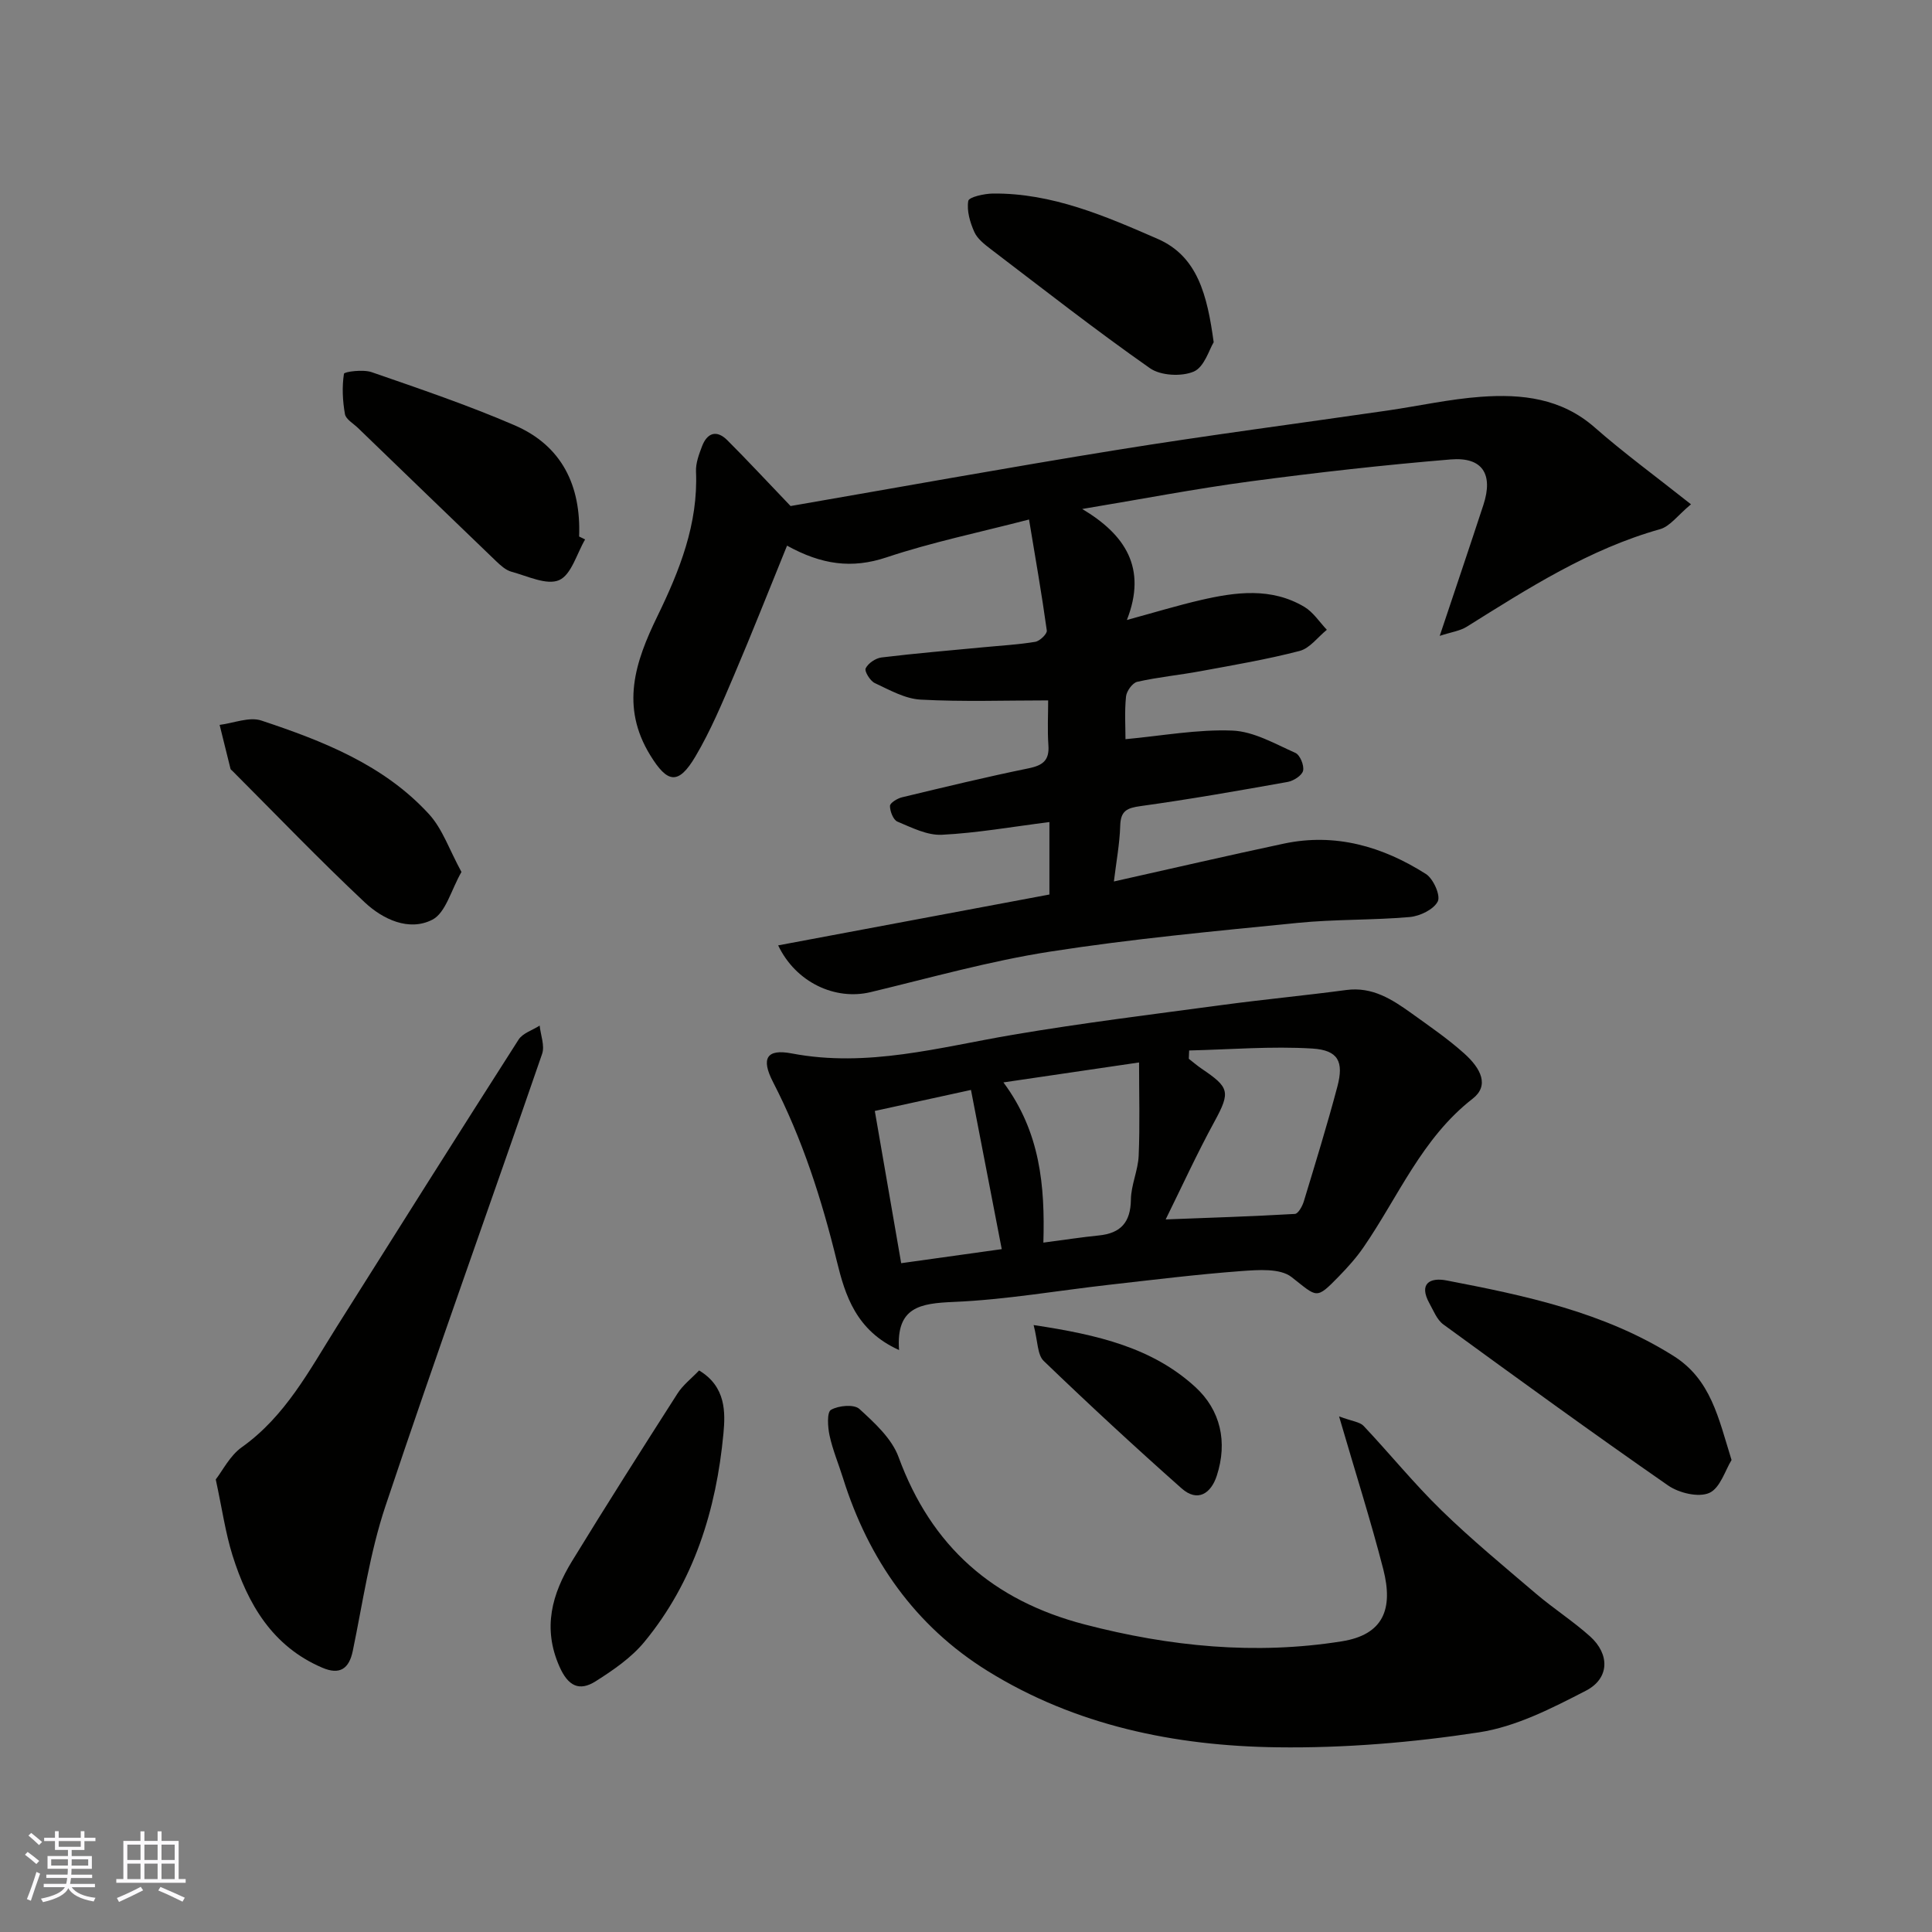 <svg enable-background="new 0 0 400 400" viewBox="0 0 400 400" xmlns="http://www.w3.org/2000/svg"><rect x="0" y="0" width="400" height="400" fill="#808080" stroke="none"/><g fill="#010100"><path d="m350.1 104.41c-2.73 2.26-4.32 4.56-6.4 5.15-14.69 4.13-27.29 12.24-40.01 20.19-1.4.88-3.2 1.11-5.61 1.9 3.24-9.69 6.18-18.39 9.04-27.11 2.08-6.35-.17-9.96-6.75-9.42-13.88 1.15-27.74 2.71-41.54 4.55-11.32 1.51-22.55 3.68-34.77 5.71 8.88 5.29 13.48 12.21 9.25 22.98 5.9-1.61 10.53-3.02 15.23-4.11 7.29-1.69 14.66-2.68 21.52 1.4 1.84 1.1 3.12 3.13 4.65 4.74-1.87 1.51-3.52 3.83-5.64 4.38-6.77 1.76-13.69 2.93-20.57 4.2-4.33.8-8.75 1.22-13.04 2.19-.99.22-2.22 1.92-2.33 3.05-.32 3.11-.11 6.28-.11 8.83 7.59-.7 14.9-2.07 22.15-1.78 4.41.18 8.8 2.74 13.03 4.62.96.43 1.84 2.59 1.59 3.69-.23.99-1.97 2.1-3.19 2.32-10.12 1.81-20.25 3.59-30.43 5-2.82.39-4.15.95-4.24 4.05-.11 3.74-.82 7.47-1.31 11.56 12.13-2.71 23.62-5.38 35.15-7.83 10.7-2.28 20.49.59 29.45 6.28 1.53.97 3.07 4.43 2.46 5.67-.83 1.67-3.69 3.05-5.79 3.24-7.74.68-15.56.44-23.28 1.22-17.11 1.71-34.27 3.3-51.25 5.95-12.5 1.95-24.77 5.42-37.11 8.38-7.32 1.76-15.48-1.99-19.14-9.68 19.1-3.58 38.01-7.13 56.16-10.53 0-5.54 0-10.11 0-15-7.83.99-15.03 2.27-22.27 2.63-3.03.15-6.23-1.48-9.19-2.72-.87-.36-1.55-2.13-1.55-3.25 0-.62 1.52-1.56 2.5-1.79 8.7-2.09 17.4-4.2 26.16-5.99 2.93-.6 4.37-1.6 4.14-4.77-.22-3.14-.05-6.31-.05-9.3-8.94 0-17.69.31-26.39-.16-3.24-.17-6.45-2-9.51-3.43-.96-.45-2.18-2.45-1.88-3.05.52-1.06 2.06-2.1 3.28-2.25 7-.85 14.04-1.44 21.07-2.11 3.6-.35 7.22-.54 10.77-1.13.94-.16 2.47-1.65 2.38-2.33-1.04-7.53-2.36-15.02-3.68-22.99-10.41 2.7-20.15 4.71-29.52 7.84-7.16 2.39-13.43 1.52-20.58-2.43-3.69 9.05-7.22 18.04-11.01 26.92-2.42 5.67-4.82 11.42-7.95 16.71-3.57 6.05-5.84 5.5-9.36-.23-6.22-10.11-3.13-19.32 1.46-28.75 4.6-9.46 8.48-19.14 8.01-30.01-.07-1.71.61-3.53 1.24-5.19 1.06-2.8 3.01-3.5 5.24-1.28 4.11 4.1 8.05 8.36 13.1 13.63 21.52-3.72 44.6-7.91 67.75-11.65 18.56-2.99 37.2-5.42 55.81-8.12 6.47-.94 12.89-2.38 19.39-2.85 8.45-.61 16.63.28 23.54 6.35 6 5.27 12.51 10.03 19.93 15.91z"/><path d="m186.14 279.51c-8.91-4-11.17-11.39-12.87-18.34-3.15-12.89-7.14-25.35-13.23-37.16-2.52-4.88-1.32-6.9 3.87-5.91 15.69 2.99 30.61-1.28 45.79-3.86 14.49-2.46 29.1-4.25 43.67-6.21 8.44-1.13 16.92-1.93 25.36-3.06 5.41-.72 9.49 1.94 13.51 4.82 3.71 2.67 7.51 5.27 10.9 8.31 3.52 3.15 5.24 6.67 1.75 9.38-10.49 8.15-15.38 20.29-22.6 30.77-1.48 2.15-3.26 4.13-5.08 6-4.81 4.93-4.43 4.35-9.81.15-2.37-1.85-6.9-1.49-10.38-1.24-9.15.68-18.26 1.81-27.38 2.84-10.74 1.21-21.44 3.1-32.2 3.55-6.88.3-11.95 1.01-11.3 9.96zm60.06-62.02c-.02.57-.05 1.15-.07 1.72.88.68 1.72 1.42 2.64 2.04 5.7 3.87 6.07 4.73 2.68 10.94-3.64 6.67-6.81 13.6-10.11 20.28 9.16-.35 17.97-.63 26.76-1.14.67-.04 1.53-1.58 1.83-2.56 2.4-7.91 4.84-15.82 6.96-23.81 1.36-5.14.2-7.53-5.18-7.87-8.47-.52-17 .2-25.51.4zm-38.45 6.61c7.64 10.29 8.61 21.44 8.27 33.17 4.35-.57 7.9-1.12 11.46-1.48 4.56-.45 6.6-2.72 6.66-7.43.04-3.03 1.48-6.03 1.61-9.08.27-6.33.08-12.67.08-19.31-10.06 1.49-18.71 2.76-28.08 4.13zm-26.63 5.91c1.89 10.91 3.66 21.13 5.46 31.52 7.36-1.03 14.34-2.01 20.82-2.91-2.12-10.99-4.18-21.65-6.37-32.96-6.53 1.43-13.28 2.9-19.91 4.35z"/><path d="m277.24 293.25c2.76 1.03 4.3 1.14 5.08 1.97 5.43 5.76 10.42 11.93 16.08 17.44 6.24 6.08 12.99 11.65 19.63 17.31 3.61 3.07 7.64 5.66 11.17 8.82 4.12 3.7 4.06 8.72-.87 11.26-7.02 3.62-14.45 7.44-22.1 8.61-13.79 2.11-27.89 3.29-41.83 3.1-21.13-.28-41.73-4.5-59.97-15.83-14.96-9.29-24.62-23.07-29.89-39.89-.92-2.95-2.14-5.83-2.79-8.84-.38-1.76-.57-4.82.3-5.31 1.57-.9 4.78-1.19 5.88-.18 3.15 2.88 6.71 6.13 8.11 9.96 6.79 18.51 19.52 29.71 38.55 34.66 17.59 4.58 35.3 6.34 53.21 3.49 8.67-1.38 10.68-6.73 8.6-14.9-2.61-10.14-5.81-20.16-9.16-31.67z"/><path d="m44.67 306.3c1.4-1.79 2.91-4.9 5.38-6.66 9.03-6.42 13.97-15.89 19.63-24.88 12.51-19.87 25.03-39.73 37.68-59.51.86-1.35 2.89-1.96 4.37-2.91.2 1.96 1.09 4.16.51 5.85-10.76 31.23-21.97 62.31-32.44 93.64-3.23 9.66-4.68 19.93-6.76 29.97-.77 3.72-2.7 5.02-6.29 3.49-10.37-4.42-15.45-13.19-18.62-23.29-1.45-4.64-2.13-9.52-3.46-15.7z"/><path d="m358.5 302.28c-1.3 2.09-2.36 5.83-4.62 6.82-2.24.98-6.27.01-8.52-1.55-15.67-10.88-31.11-22.1-46.53-33.34-1.32-.96-2.03-2.83-2.88-4.36-2.27-4.1.1-5.41 3.53-4.75 16.31 3.14 32.51 6.53 46.94 15.59 7.83 4.9 9.35 12.86 12.08 21.59z"/><path d="m144.74 283.74c5.61 3.35 5.44 8.76 5.04 13.06-1.48 15.78-6.1 30.68-16.38 43.15-2.7 3.27-6.43 5.83-10.06 8.13-3.4 2.16-5.72 1.02-7.51-3.03-3.54-7.99-1.55-15.04 2.6-21.83 7.13-11.65 14.46-23.18 21.82-34.68 1.12-1.77 2.89-3.12 4.49-4.8z"/><path d="m121.14 111.69c-1.73 2.94-2.84 7.3-5.38 8.42-2.56 1.12-6.57-.85-9.87-1.74-1.18-.32-2.25-1.31-3.18-2.19-9.56-9.18-19.08-18.39-28.61-27.59-.95-.92-2.49-1.78-2.68-2.85-.49-2.74-.63-5.63-.21-8.35.07-.44 3.97-.95 5.73-.34 9.94 3.44 19.93 6.83 29.58 10.99 9.81 4.23 13.79 12.5 13.38 23.04.41.19.83.4 1.24.61z"/><path d="m95.54 180.53c-2.15 3.74-3.25 8.47-6.04 9.89-4.84 2.47-10.24-.09-14-3.61-9.39-8.82-18.32-18.13-27.43-27.25-.12-.12-.3-.22-.34-.36-.76-3.04-1.51-6.08-2.26-9.12 2.9-.36 6.14-1.73 8.64-.9 12.75 4.24 25.34 9.16 34.69 19.36 2.82 3.07 4.24 7.42 6.74 11.99z"/><path d="m251.28 70.86c-.91 1.46-1.93 5.13-4.12 6.07-2.53 1.08-6.86.86-9.08-.7-11.23-7.87-22.03-16.33-32.94-24.64-1.31-1-2.79-2.15-3.42-3.57-.89-1.99-1.59-4.39-1.25-6.42.13-.8 3.31-1.51 5.11-1.53 12.24-.12 23.26 4.66 34.13 9.4 8.25 3.61 10.24 11.65 11.57 21.39z"/><path d="m214 274.34c13.41 2.01 24.61 4.72 33.46 12.81 5.27 4.82 6.72 11.42 4.47 18.36-1.18 3.66-3.95 5.62-7.32 2.62-9.69-8.59-19.2-17.39-28.53-26.37-1.32-1.28-1.2-4.05-2.08-7.42z"/></g><path d="m5.17 384 .55-.58c.85.61 1.65 1.24 2.4 1.87l-.59.64c-.83-.73-1.62-1.37-2.36-1.93m1.22 9.53-.82-.34c.71-1.76 1.37-3.64 1.98-5.63.24.13.5.25.76.36-.6 1.67-1.24 3.54-1.92 5.61m-.5-13.5.57-.54c.56.44 1.31 1.06 2.26 1.87l-.64.64c-.68-.66-1.41-1.32-2.19-1.97m3.25.46h2.24v-1.36h.77v1.36h4.57v-1.36h.76v1.36h2.28v.69h-2.28v1.84h-2.64v1.26h4.18v2.64h-4.21c0 .45-.02.86-.05 1.21h4.32v.69h-4.38c-.04.34-.1.75-.19 1.22h5.15v.69h-4.82c.87 1.19 2.51 1.92 4.93 2.19-.17.31-.3.57-.37.76-2.77-.49-4.52-1.41-5.26-2.76-.56 1.26-2.3 2.23-5.24 2.9-.12-.24-.26-.48-.43-.72 2.73-.55 4.38-1.34 4.96-2.38h-4.38v-.69h4.65c.1-.38.17-.79.21-1.22h-4.32v-.69h4.4c.03-.34.05-.75.05-1.21h-4.2v-2.64h4.23v-1.26h-2.69v-1.84h-2.24zm1.46 4.46v1.29h3.45c.01-.4.02-.57.01-.53v-.32-.45h-3.46zm1.55-2.59h4.57v-1.19h-4.57zm6.11 2.59h-3.42v.77c-.01.19-.01.37-.02.53h3.44z" fill="#fbfafc"/><path d="m32.63 379.16h.82v1.98h3.54v7.89h1.45v.78h-14.36v-.78h1.46v-7.89h3.54v-1.98h.82v1.98h2.73zm-3.49 11.48.5.73c-1.61.82-3.28 1.63-5 2.41-.13-.27-.28-.55-.44-.82 1.75-.72 3.4-1.49 4.94-2.32m-2.78-5.55h2.73v-3.18h-2.73zm0 3.95h2.73v-3.2h-2.73zm3.54-3.95h2.73v-3.18h-2.73zm0 3.95h2.73v-3.2h-2.73zm7.89 4.68c-1.84-.92-3.51-1.7-5.02-2.32l.45-.73c1.89.8 3.57 1.55 5.04 2.23zm-1.62-11.81h-2.73v3.18h2.73zm-2.73 7.13h2.73v-3.2h-2.73z" fill="#fbfafc"/></svg>